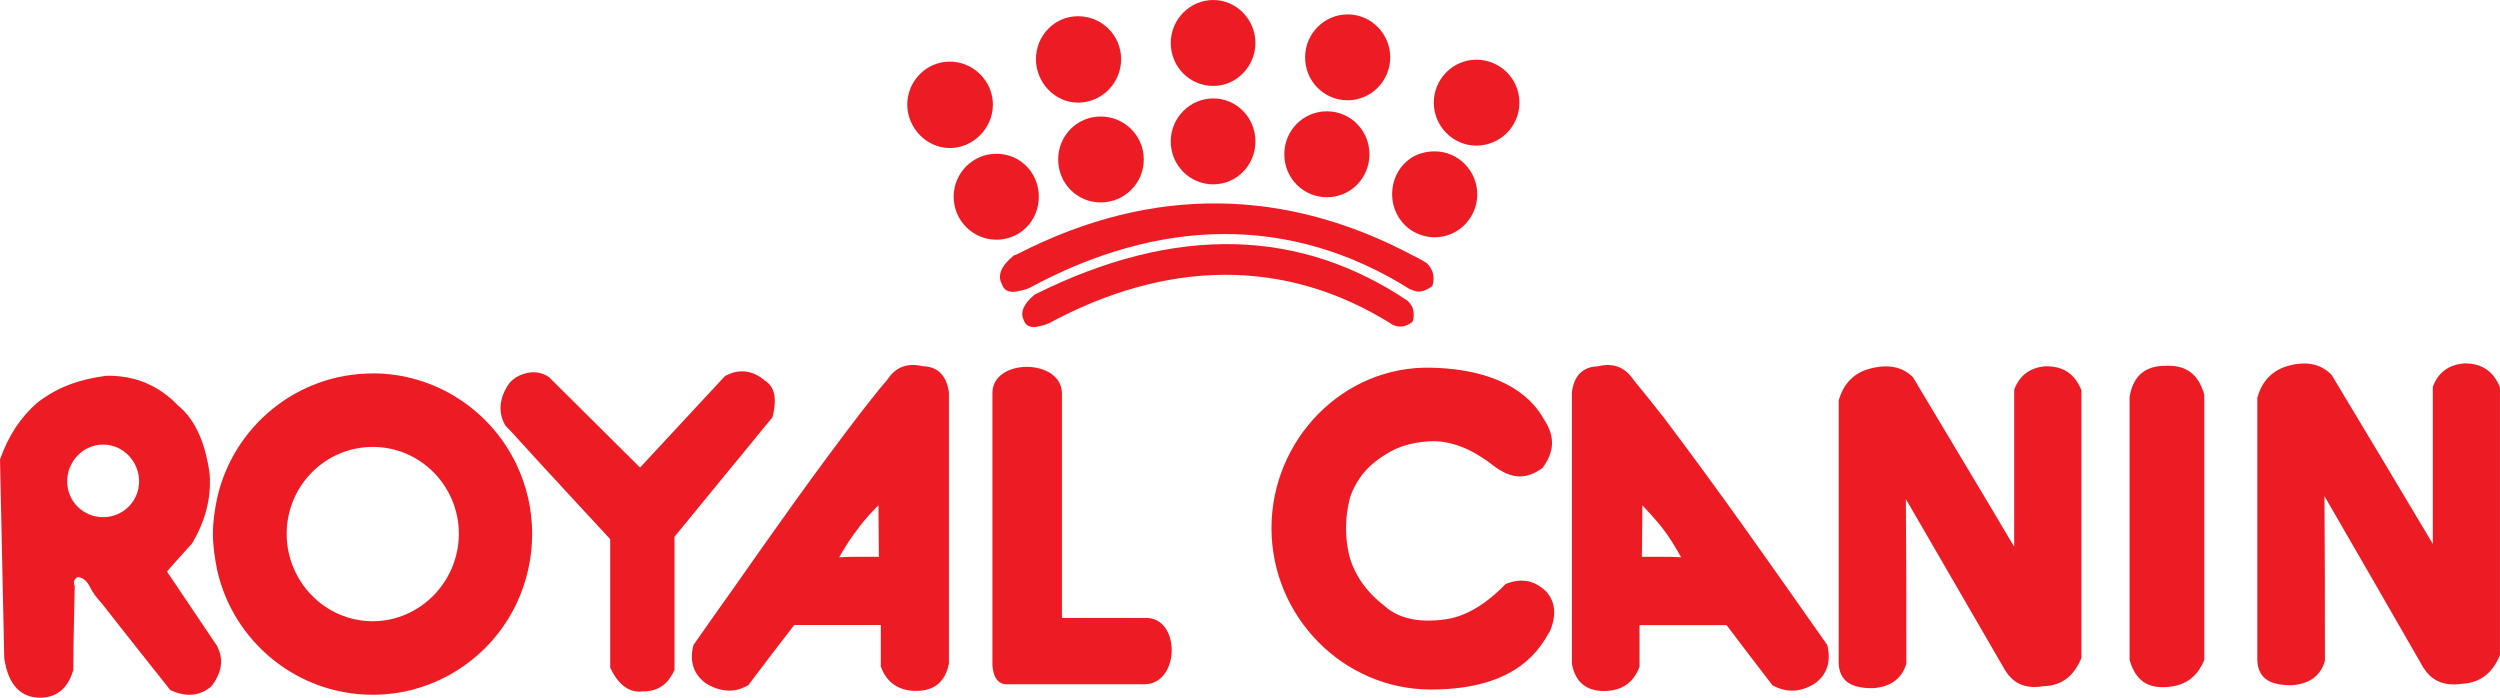 <svg width="172" height="48" viewBox="0 0 172 48" fill="none" xmlns="http://www.w3.org/2000/svg">
<g clip-path="url(#clip0_1290_1486)">
<path fill-rule="evenodd" clip-rule="evenodd" d="M83.476 5.912C85.07 5.912 86.373 4.565 86.373 2.956C86.373 1.346 85.07 0 83.476 0C81.882 0 80.548 1.315 80.548 2.956C80.548 4.597 81.85 5.912 83.476 5.912Z" fill="#ED1C24"/>
<path fill-rule="evenodd" clip-rule="evenodd" d="M83.476 12.683C85.07 12.683 86.373 11.368 86.373 9.727C86.373 8.086 85.07 6.771 83.476 6.771C81.882 6.771 80.548 8.086 80.548 9.727C80.548 11.368 81.85 12.683 83.476 12.683Z" fill="#ED1C24"/>
<path fill-rule="evenodd" clip-rule="evenodd" d="M72.802 10.972C72.802 12.613 74.104 13.928 75.73 13.928C77.356 13.928 78.693 12.613 78.693 10.972C78.693 9.331 77.359 8.016 75.73 8.016C74.101 8.016 72.802 9.331 72.802 10.972Z" fill="#ED1C24"/>
<path fill-rule="evenodd" clip-rule="evenodd" d="M91.289 13.57C92.918 13.57 94.217 12.255 94.217 10.614C94.217 8.973 92.914 7.658 91.289 7.658C89.663 7.658 88.36 8.973 88.36 10.614C88.36 12.255 89.663 13.57 91.289 13.57Z" fill="#ED1C24"/>
<path fill-rule="evenodd" clip-rule="evenodd" d="M92.719 6.901C94.314 6.901 95.647 5.586 95.647 3.945C95.647 2.304 94.314 0.989 92.719 0.989C91.125 0.989 89.791 2.304 89.791 3.945C89.791 5.586 91.094 6.901 92.719 6.901Z" fill="#ED1C24"/>
<path fill-rule="evenodd" clip-rule="evenodd" d="M74.17 7.062C75.799 7.062 77.133 5.716 77.133 4.071C77.133 2.426 75.799 1.115 74.17 1.115C72.541 1.115 71.273 2.462 71.273 4.071C71.273 5.68 72.576 7.062 74.17 7.062Z" fill="#ED1C24"/>
<path fill-rule="evenodd" clip-rule="evenodd" d="M98.707 10.414C98.155 10.414 97.634 10.547 97.179 10.807C96.332 11.333 95.779 12.252 95.779 13.37C95.779 14.422 96.332 15.376 97.179 15.898C97.634 16.161 98.155 16.326 98.707 16.326C100.333 16.326 101.636 14.98 101.636 13.37C101.636 11.761 100.333 10.414 98.707 10.414Z" fill="#ED1C24"/>
<path fill-rule="evenodd" clip-rule="evenodd" d="M101.574 4.106C99.948 4.106 98.645 5.453 98.645 7.062C98.645 8.671 99.948 10.018 101.574 10.018C103.199 10.018 104.537 8.703 104.537 7.062C104.537 5.421 103.203 4.106 101.574 4.106Z" fill="#ED1C24"/>
<path fill-rule="evenodd" clip-rule="evenodd" d="M97.211 17.578C88.555 12.977 79.409 12.683 70.134 17.413C70.006 17.48 69.874 17.543 69.745 17.578C68.866 18.3 68.606 18.959 68.932 19.549C69.096 20.075 69.582 20.173 70.138 20.008C70.367 19.976 70.593 19.91 70.822 19.811C79.673 15.015 88.721 14.685 97.02 19.91C97.086 19.91 97.148 19.941 97.214 19.976C97.603 20.141 97.996 20.075 98.548 19.682C98.743 19.026 98.579 18.5 98.159 18.104C97.867 17.907 97.541 17.743 97.214 17.578H97.211Z" fill="#ED1C24"/>
<path fill-rule="evenodd" clip-rule="evenodd" d="M96.854 20.699C89.563 15.804 81.035 15.344 71.177 20.271C70.43 20.895 70.17 21.488 70.43 22.014C70.659 22.704 71.375 22.54 72.157 22.245C80.132 17.943 88.333 17.613 95.819 22.343C96.242 22.54 96.631 22.54 97.184 22.147C97.184 22.115 97.184 22.08 97.215 22.049C97.281 21.786 97.281 21.523 97.215 21.26C97.149 21.063 97.02 20.867 96.857 20.702L96.854 20.699Z" fill="#ED1C24"/>
<path fill-rule="evenodd" clip-rule="evenodd" d="M71.469 13.535C71.469 12.483 70.948 11.564 70.135 11.038C69.68 10.744 69.127 10.579 68.54 10.579C66.946 10.579 65.612 11.894 65.612 13.535C65.612 15.176 66.946 16.491 68.54 16.491C69.127 16.491 69.68 16.326 70.135 16.032C70.948 15.506 71.469 14.587 71.469 13.535Z" fill="#ED1C24"/>
<path fill-rule="evenodd" clip-rule="evenodd" d="M68.311 7.195C68.311 5.586 66.977 4.239 65.348 4.239C63.719 4.239 62.42 5.586 62.42 7.195C62.42 8.805 63.754 10.186 65.348 10.186C66.942 10.186 68.311 8.84 68.311 7.195Z" fill="#ED1C24"/>
<path fill-rule="evenodd" clip-rule="evenodd" d="M53.145 28.714C53.472 27.435 53.309 26.611 52.624 26.186C51.94 25.594 51.224 25.429 50.443 25.629C50.28 25.695 50.085 25.762 49.891 25.86C47.939 27.964 45.986 30.064 44.034 32.168C41.919 30.064 39.901 28.062 37.785 25.958C37.039 25.432 36.16 25.566 35.507 25.958C35.343 26.088 35.18 26.19 35.052 26.351C34.336 27.336 34.239 28.42 34.791 29.307C35.02 29.538 35.281 29.801 35.507 30.064C37.653 32.431 39.835 34.763 41.981 37.095V45.931C42.534 47.113 43.284 47.674 44.194 47.572C45.365 47.572 45.983 47.015 46.407 46.093V36.927C47.741 35.286 49.109 33.641 50.443 32C51.353 30.916 52.232 29.798 53.145 28.714Z" fill="#ED1C24"/>
<path fill-rule="evenodd" clip-rule="evenodd" d="M59.103 38.308C58.648 38.308 58.193 38.308 57.738 38.34C58.161 37.582 58.616 36.895 59.103 36.271C59.492 35.745 59.95 35.254 60.437 34.76C60.437 35.941 60.468 37.126 60.468 38.308H59.099H59.103ZM63.493 25.197C62.42 24.934 61.607 25.264 61.051 26.116C60.367 26.905 59.749 27.726 59.099 28.546C56.105 32.456 53.274 36.464 50.443 40.503C49.533 41.783 48.62 43.066 47.709 44.378C47.418 45.496 47.709 46.383 48.557 47.008C49.175 47.4 49.825 47.565 50.443 47.502C50.77 47.471 51.127 47.337 51.485 47.141C52.527 45.759 53.569 44.381 54.643 43H60.6V45.858C60.989 46.941 61.805 47.534 63.042 47.534C64.278 47.534 65.029 46.91 65.286 45.661V27C65.122 25.85 64.539 25.226 63.497 25.194L63.493 25.197Z" fill="#ED1C24"/>
<path fill-rule="evenodd" clip-rule="evenodd" d="M25.646 42.74C22.36 42.74 19.723 40.012 19.723 36.727C19.723 33.441 22.36 30.748 25.646 30.748C28.932 30.748 31.568 33.441 31.568 36.727C31.568 40.012 28.9 42.74 25.646 42.74ZM25.646 25.692C20.439 25.692 16.045 29.339 14.94 34.265C14.777 35.054 14.648 35.875 14.648 36.73C14.648 37.586 14.78 38.406 14.94 39.227C16.048 44.153 20.439 47.8 25.646 47.8C29.974 47.8 33.781 45.237 35.538 41.523C36.223 40.079 36.612 38.434 36.612 36.727C36.612 35.019 36.223 33.41 35.538 31.965C33.781 28.252 29.974 25.688 25.646 25.688V25.692Z" fill="#ED1C24"/>
<path fill-rule="evenodd" clip-rule="evenodd" d="M7.096 35.58C5.728 35.58 4.623 34.497 4.623 33.115C4.623 31.733 5.731 30.587 7.096 30.587C8.462 30.587 9.57 31.737 9.57 33.115C9.57 34.493 8.462 35.58 7.096 35.58ZM14.94 44.452C13.8 42.744 12.63 41.033 11.491 39.325C12.043 38.669 12.63 38.045 13.217 37.386C14.096 35.906 14.551 34.332 14.422 32.589C14.13 30.485 13.446 28.876 12.241 27.89C10.973 26.576 9.379 25.822 7.326 25.853C7.228 25.853 7.162 25.885 7.096 25.885C5.471 26.116 3.974 26.607 2.539 27.726C1.431 28.711 0.618 29.893 0 31.604C0.097 36.138 0.195 40.703 0.292 45.272C0.552 47.113 1.431 48.032 2.831 48C3.97 47.968 4.686 47.309 5.044 46.096C5.044 44.192 5.11 42.253 5.141 40.314C5.012 40.051 5.11 39.819 5.37 39.69C5.988 39.819 6.12 40.282 6.346 40.675C6.575 41.036 6.836 41.331 7.096 41.629C8.625 43.599 10.188 45.538 11.716 47.478C12.79 47.972 13.703 47.905 14.516 47.246C14.679 47.05 14.842 46.818 14.94 46.59C15.266 45.935 15.329 45.244 14.971 44.522C14.971 44.501 14.961 44.478 14.94 44.455V44.452Z" fill="#ED1C24"/>
<path fill-rule="evenodd" clip-rule="evenodd" d="M148.988 25.166C147.685 25.166 146.775 25.759 146.515 27.301V45.402C146.938 46.882 147.817 47.309 148.891 47.274C150.061 47.243 151.072 46.815 151.656 45.402V27.168C151.266 25.755 150.419 25.099 148.988 25.166Z" fill="#ED1C24"/>
<path fill-rule="evenodd" clip-rule="evenodd" d="M169.589 25.001C168.45 25.068 167.735 25.657 167.377 26.611V37.417C165.067 33.539 162.722 29.63 160.412 25.787C159.631 24.998 158.589 24.801 157.224 25.229C156.213 25.59 155.598 26.312 155.303 27.364V45.465C155.369 46.647 156.15 47.172 157.71 47.141C158.915 47.043 159.662 46.485 159.954 45.465C159.954 41.688 159.954 37.908 159.923 34.132C162.201 38.073 164.48 42.018 166.724 45.928C167.245 46.748 168.026 47.243 169.391 47.043C170.694 46.976 171.507 46.254 171.997 45.072V26.642C171.542 25.524 170.729 25.001 169.589 25.001Z" fill="#ED1C24"/>
<path fill-rule="evenodd" clip-rule="evenodd" d="M140.79 25.197C139.65 25.264 138.935 25.853 138.577 26.807V37.617C136.267 33.708 133.922 29.829 131.613 25.955C130.866 25.197 129.789 25.001 128.424 25.429C127.448 25.759 126.798 26.481 126.503 27.564V45.668C126.569 46.85 127.35 47.376 128.91 47.344C130.115 47.246 130.862 46.654 131.154 45.668C131.154 41.888 131.154 38.112 131.123 34.335C133.401 38.277 135.68 42.186 137.959 46.127C138.448 46.916 139.227 47.443 140.595 47.211C141.898 47.179 142.711 46.457 143.2 45.272V26.842C142.745 25.727 141.964 25.201 140.793 25.201L140.79 25.197Z" fill="#ED1C24"/>
<path fill-rule="evenodd" clip-rule="evenodd" d="M103.588 40.181C102.188 41.625 100.757 42.446 99.423 42.611C97.634 42.874 96.2 42.544 95.258 41.692C94.022 40.738 93.174 39.556 92.816 38.175C92.525 36.927 92.525 35.612 92.882 34.234C93.306 32.985 94.088 32.032 95.258 31.309C96.3 30.619 97.502 30.355 98.739 30.355C100.364 30.422 101.702 31.211 102.872 32.13C104.078 32.985 105.019 32.985 106.127 32.196C106.877 31.176 107.072 30.128 106.224 28.844C105.933 28.385 104.498 25.429 98.447 25.296C92.393 25.162 87.478 30.257 87.478 36.334C87.478 42.411 92.393 47.439 98.447 47.439C104.501 47.439 105.999 44.515 106.648 43.4C107.103 42.316 107.006 41.362 106.356 40.672C105.609 39.981 104.762 39.718 103.591 40.177L103.588 40.181Z" fill="#ED1C24"/>
<path fill-rule="evenodd" clip-rule="evenodd" d="M114.328 38.308H112.963C112.963 37.127 112.995 35.941 112.995 34.76C113.45 35.254 113.905 35.745 114.328 36.271C114.818 36.895 115.239 37.586 115.662 38.34C115.207 38.308 114.752 38.308 114.328 38.308ZM114.328 28.55C113.679 27.729 113.026 26.909 112.376 26.12C111.789 25.264 111.011 24.938 109.934 25.201C108.892 25.233 108.274 25.857 108.146 27.007V45.668C108.375 46.916 109.122 47.541 110.358 47.541C111.595 47.541 112.408 46.948 112.8 45.865V43.007H118.788C119.831 44.385 120.873 45.766 121.946 47.148C122.891 47.674 123.898 47.642 124.874 47.015C125.722 46.391 125.982 45.503 125.722 44.385C121.981 39.062 118.267 33.739 114.332 28.55H114.328Z" fill="#ED1C24"/>
<path fill-rule="evenodd" clip-rule="evenodd" d="M78.759 42.512H73.062V27.038C72.996 24.64 68.279 24.64 68.279 27.038V45.798C68.345 46.587 68.637 47.015 69.158 47.078H78.759C81.201 47.046 81.263 42.414 78.759 42.512Z" fill="#ED1C24"/>
</g>
<defs>
<clipPath id="clip0_1290_1486">
<rect width="172" height="48" fill="white"/>
</clipPath>
</defs>
</svg>
